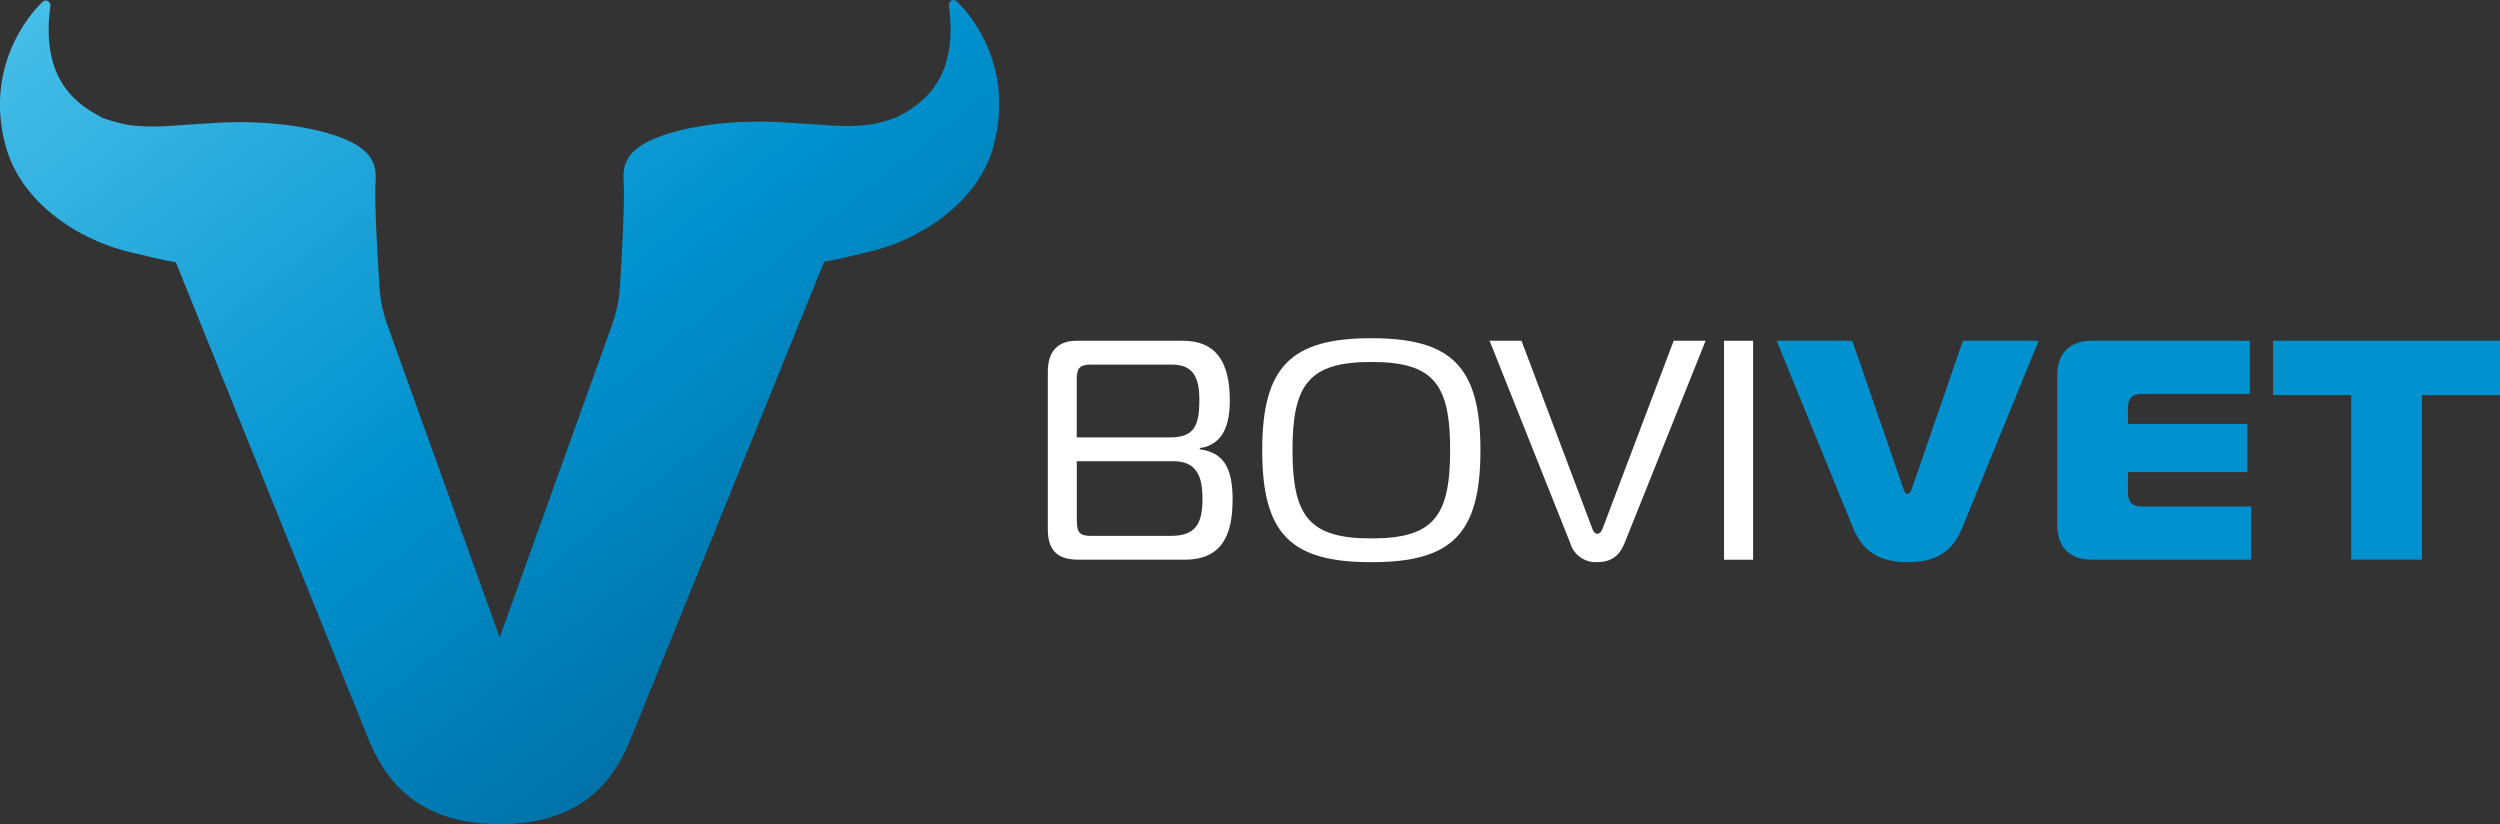 <svg width="273" height="90" viewBox="0 0 273 90" fill="none" xmlns="http://www.w3.org/2000/svg">
<rect x="0" y="0" width="273" height="90" fill="#333333" stroke="none"/>
<path d="M134.596 54.59C134.596 58.106 133.636 61.114 129.408 61.114H117.801C115.858 61.114 114.422 60.463 114.422 57.804V40.592C114.422 38.37 115.516 37.211 117.563 37.211H129.17C132.787 37.211 134.295 39.536 134.295 43.703C134.295 46.329 133.612 48.551 131.018 48.932V49.067C133.612 49.408 134.604 51.083 134.604 54.598M117.587 47.766H127.726C130.391 47.766 130.97 46.536 130.97 43.671C130.97 41.346 130.391 39.814 127.964 39.814H119.118C117.992 39.814 117.579 40.155 117.579 41.353V47.774L117.587 47.766ZM117.587 56.741C117.587 58.074 117.793 58.519 119.158 58.519H127.829C130.495 58.519 131.312 57.289 131.312 54.456C131.312 51.995 130.661 50.361 128.107 50.361H117.587V56.749V56.741Z" fill="white"/>
<path d="M161.664 49.162C161.664 58.312 158.555 61.391 149.749 61.391C140.943 61.391 137.833 58.32 137.833 49.162C137.833 40.004 141.006 36.933 149.749 36.933C158.491 36.933 161.664 40.004 161.664 49.162ZM149.749 58.796C156.539 58.796 158.356 56.408 158.356 49.162C158.356 41.917 156.547 39.528 149.749 39.528C142.95 39.528 141.141 41.957 141.141 49.162C141.141 56.368 142.95 58.796 149.749 58.796Z" fill="white"/>
<path d="M173.89 57.773C173.993 58.082 174.199 58.288 174.437 58.288C174.675 58.288 174.849 58.082 174.984 57.773L182.767 37.211H186.25L177.404 59.304C176.991 60.296 176.309 61.383 174.437 61.383C173.08 61.471 171.843 60.606 171.47 59.304L162.664 37.211H166.147L173.897 57.773H173.89Z" fill="white"/>
<path d="M191.438 37.211H188.265V61.122H191.438V37.211Z" fill="white"/>
<path d="M207.86 53.432C207.995 53.844 208.201 53.948 208.304 53.948C208.407 53.948 208.614 53.844 208.748 53.432L214.349 37.211H222.616L214.318 57.535C213.461 59.654 212.064 61.391 208.312 61.391C204.56 61.391 203.155 59.614 202.307 57.535L194.008 37.211H202.267L207.868 53.432H207.86Z" fill="#0091CE"/>
<path d="M245.686 43.012H233.873C232.85 43.012 232.374 43.488 232.374 44.512V46.29H245.416V51.551H232.374V53.805C232.374 54.828 232.85 55.305 233.873 55.305H245.821V61.114H228.407C226.019 61.114 224.655 59.749 224.655 57.36V40.965C224.655 38.576 226.019 37.211 228.407 37.211H245.686V43.02V43.012Z" fill="#0091CE"/>
<path d="M256.753 61.114V43.147H248.216V37.203H273.008V43.147H264.472V61.114H256.753Z" fill="#0091CE"/>
<path d="M108.496 15.983C107.401 19.911 104.584 22.68 101.832 24.514C99.658 25.934 97.254 26.958 94.723 27.537L92.351 28.101C91.574 28.283 90.788 28.442 89.995 28.577L68.893 80.628C67.282 84.643 64.045 90 54.589 90C45.133 90 41.84 84.651 40.198 80.628L19.199 28.632C18.389 28.497 17.588 28.339 16.795 28.148L14.415 27.585C11.884 27.006 9.48 25.982 7.307 24.561C4.554 22.736 1.737 19.959 0.643 16.03C-1.737 7.46 3.102 1.635 4.665 0.19C4.76 0.103 4.887 0.056 5.014 0.056C5.165 0.056 5.299 0.135 5.387 0.254C5.482 0.373 5.522 0.532 5.498 0.682C4.324 9.166 8.949 11.658 11.17 12.856C12.13 13.221 13.122 13.491 14.129 13.665C15.462 13.824 16.811 13.856 18.151 13.769L23.411 13.427C28.401 13.102 34.296 13.65 38.135 15.403C40.396 16.498 41.134 17.784 41.015 19.697C40.864 22.109 41.229 28.172 41.444 31.41C41.539 32.791 41.824 34.148 42.284 35.449L54.565 69.613C54.565 69.613 64.141 42.988 66.838 35.465C67.314 34.156 67.592 32.775 67.687 31.386C67.901 28.132 68.25 22.054 68.099 19.641C67.98 17.729 68.718 16.451 70.979 15.348C74.811 13.594 80.713 13.046 85.703 13.372L90.963 13.713C92.304 13.808 93.652 13.777 94.985 13.61C95.993 13.435 96.992 13.165 97.944 12.8C100.166 11.602 104.791 9.118 103.617 0.627C103.593 0.476 103.632 0.317 103.728 0.198C103.815 0.079 103.958 0.008 104.101 0C104.227 0 104.354 0.048 104.45 0.135C106.02 1.587 110.86 7.404 108.464 15.983" fill="url(#paint0_linear_195_1166)"/>
<defs>
<linearGradient id="paint0_linear_195_1166" x1="26.957" y1="-17.229" x2="91.75" y2="65.673" gradientUnits="userSpaceOnUse">
<stop stop-color="#46BEE8"/>
<stop offset="0.61" stop-color="#0091CE"/>
<stop offset="1" stop-color="#0073A9"/>
</linearGradient>
</defs>
</svg>
